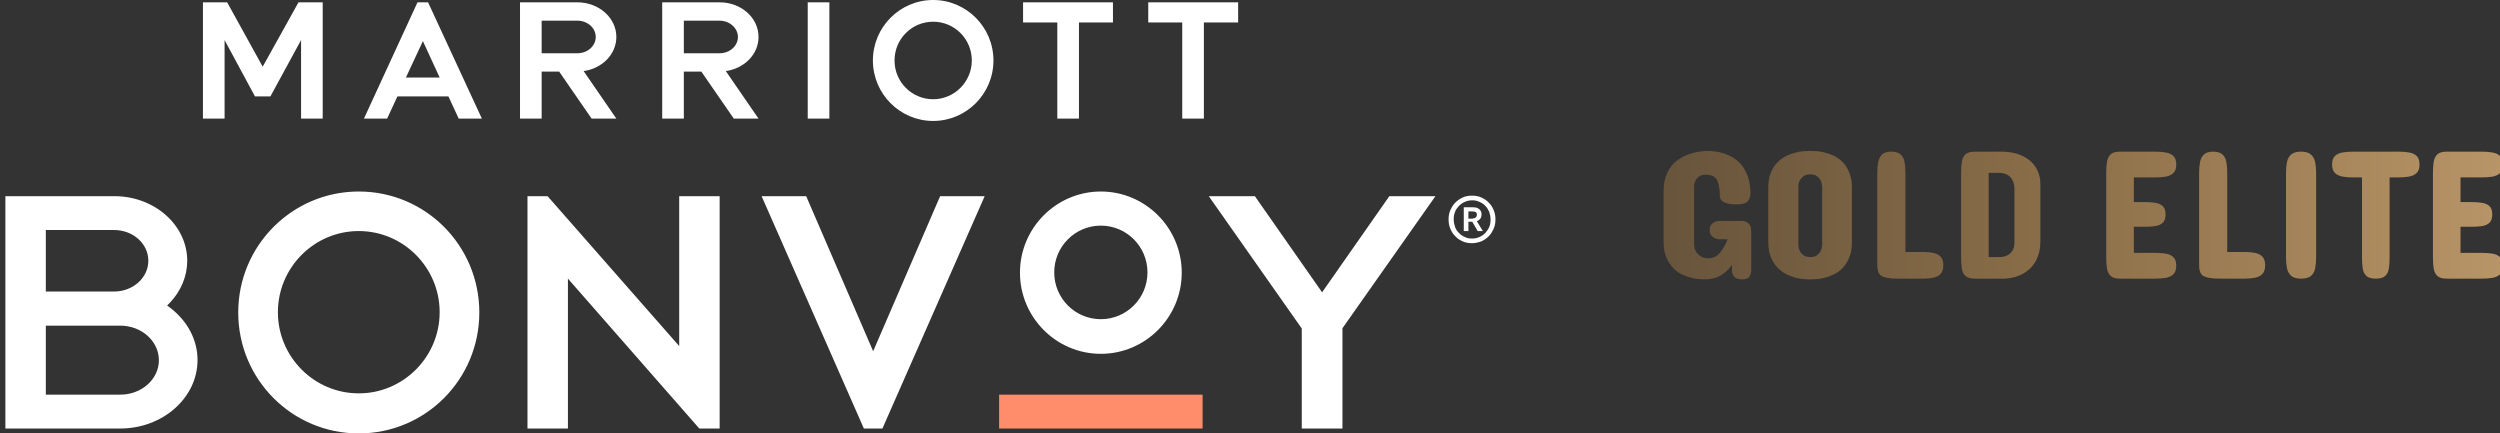 <svg width="323" height="56" viewBox="0 0 323 56" fill="none" xmlns="http://www.w3.org/2000/svg">
<rect x="0" y="0" width="323" height="56" fill="#333333" stroke="none"/>
<path d="M155.376 50.99H129.086V55.365H155.376V50.99Z" fill="#FF8D6B"/>
<path d="M46.353 24.743C54.972 24.743 61.928 31.723 61.928 40.371C61.928 49.02 54.972 55.998 46.353 55.998C37.734 55.998 30.779 49.02 30.779 40.371C30.779 31.723 37.768 24.743 46.353 24.743ZM14.773 25.345C19.964 25.345 24.189 29.084 24.189 33.692C24.189 35.663 23.391 37.599 21.96 39.102L21.594 39.47L21.993 39.77C24.223 41.472 25.521 43.91 25.521 46.515C25.521 51.39 21.028 55.364 15.537 55.364H0.695V25.345H14.773ZM87.753 44.712V25.345H92.978V55.364H90.349L73.376 35.997V55.364H68.151V25.345H70.747L87.753 44.712ZM112.812 45.38L121.464 25.345H127.221L114.009 55.364H111.613L98.401 25.345H104.159L112.812 45.38ZM170.816 37.767L179.502 25.345H185.459L173.445 42.408V55.364H168.188V42.441L156.174 25.345H162.13L170.816 37.767ZM5.92 50.989H15.537C18.299 50.989 20.529 48.986 20.529 46.549C20.529 44.078 18.299 42.074 15.537 42.074H5.92V50.989ZM46.353 29.852C40.596 29.852 35.904 34.561 35.904 40.338C35.904 46.115 40.596 50.822 46.353 50.822C52.111 50.822 56.803 46.114 56.803 40.338C56.803 34.561 52.111 29.853 46.353 29.852ZM142.229 24.744C147.987 24.744 152.68 29.452 152.68 35.228C152.68 41.005 147.987 45.714 142.229 45.714C136.472 45.714 131.78 41.005 131.78 35.228C131.78 29.452 136.473 24.744 142.229 24.744ZM142.229 29.151C138.902 29.152 136.206 31.856 136.206 35.195C136.206 38.534 138.902 41.239 142.229 41.239C145.557 41.239 148.253 38.535 148.253 35.195C148.253 31.856 145.557 29.151 142.229 29.151ZM5.92 37.666H14.739C17.168 37.666 19.165 35.896 19.165 33.692C19.165 31.489 17.202 29.719 14.739 29.719H5.92V37.666ZM190.185 25.278C190.617 25.278 191.017 25.345 191.383 25.512C191.749 25.679 192.082 25.879 192.348 26.18C192.614 26.447 192.846 26.78 192.979 27.148C193.146 27.515 193.213 27.916 193.213 28.35C193.213 28.784 193.146 29.184 192.979 29.552C192.813 29.919 192.614 30.253 192.348 30.52C192.081 30.788 191.749 31.021 191.383 31.189C190.984 31.322 190.584 31.422 190.185 31.422C189.752 31.422 189.352 31.355 188.986 31.189C188.62 31.021 188.288 30.821 188.021 30.52C187.755 30.253 187.522 29.919 187.389 29.552C187.222 29.185 187.156 28.784 187.156 28.35C187.156 27.916 187.222 27.515 187.389 27.148C187.555 26.78 187.755 26.447 188.021 26.18C188.288 25.913 188.62 25.679 188.986 25.512C189.352 25.345 189.752 25.278 190.185 25.278ZM190.218 25.879C189.885 25.879 189.552 25.946 189.253 26.079C188.954 26.213 188.72 26.38 188.487 26.613C188.288 26.847 188.088 27.081 187.988 27.382C187.855 27.682 187.821 28.016 187.821 28.35C187.821 28.683 187.888 29.018 187.988 29.318C188.088 29.619 188.288 29.886 188.487 30.086C188.687 30.32 188.953 30.488 189.253 30.621C189.519 30.755 189.819 30.821 190.185 30.821C190.517 30.821 190.85 30.755 191.149 30.621C191.449 30.488 191.682 30.32 191.915 30.086C192.115 29.852 192.281 29.619 192.414 29.318C192.547 29.018 192.58 28.683 192.58 28.35C192.58 28.016 192.514 27.682 192.414 27.382C192.281 27.081 192.115 26.814 191.915 26.613C191.715 26.38 191.449 26.213 191.149 26.079C190.85 25.946 190.55 25.879 190.218 25.879ZM190.317 26.78C190.517 26.78 190.683 26.814 190.816 26.848C190.95 26.914 191.083 26.981 191.149 27.048C191.249 27.148 191.316 27.248 191.35 27.349C191.383 27.449 191.416 27.549 191.416 27.683C191.416 27.883 191.382 28.05 191.282 28.217C191.182 28.384 191.016 28.484 190.816 28.584L191.582 29.852H190.917L190.218 28.65H189.719V29.852H189.119V26.78H190.317ZM189.719 28.25H190.284V28.217C190.451 28.217 190.584 28.183 190.684 28.083C190.75 27.983 190.816 27.883 190.816 27.749C190.816 27.582 190.783 27.482 190.684 27.415C190.584 27.348 190.451 27.314 190.251 27.314H189.719V28.25ZM120.565 0C124.858 0 128.352 3.506 128.353 7.813C128.353 12.121 124.858 15.627 120.565 15.627C116.273 15.627 112.778 12.121 112.778 7.813C112.778 3.506 116.273 0 120.565 0ZM33.94 8.615L38.566 0.301H41.694V15.327H38.899V5.176L34.938 12.455H32.942L29.016 5.176V15.327H26.22V0.301H29.348L33.94 8.615ZM62.261 15.327H59.266L57.935 12.455H51.346L50.015 15.327H47.02L53.941 0.301H55.306L62.261 15.327ZM74.607 0.301C77.37 0.301 79.633 2.304 79.633 4.775C79.633 7.012 77.802 8.849 75.406 9.183L79.633 15.327H76.438L72.244 9.25H69.981V15.327H67.186V0.301H74.607ZM92.978 0.301C95.773 0.301 98.002 2.305 98.002 4.775C98.002 7.013 96.171 8.849 93.775 9.183L98.002 15.327H94.808L90.614 9.25H88.352V15.327H85.556V0.301H92.978ZM107.154 15.327H104.359V0.301H107.154V15.327ZM143.794 2.905H139.401V15.327H136.605V2.905H132.18V0.301H143.794V2.905ZM159.968 2.905H155.541V15.327H152.746V2.905H148.354V0.301H159.968V2.905ZM120.565 2.805C117.803 2.805 115.573 5.042 115.573 7.813C115.573 10.585 117.803 12.822 120.565 12.822C123.294 12.822 125.557 10.585 125.557 7.813C125.557 5.042 123.327 2.805 120.565 2.805ZM52.443 10.018H56.803L54.64 5.31L52.443 10.018ZM69.981 6.879H74.607C75.905 6.879 76.97 5.944 76.97 4.775C76.97 3.607 75.905 2.672 74.607 2.672H69.981V6.879ZM88.352 6.879H92.978C94.275 6.879 95.34 5.944 95.34 4.775C95.34 3.64 94.275 2.672 92.978 2.672H88.352V6.879Z" fill="white"/>
<path d="M226.258 29.93V34.922C226.258 35.195 226.184 35.461 226.035 35.719C225.887 35.969 225.57 36.094 225.086 36.094C224.57 36.094 224.223 35.973 224.043 35.73C223.863 35.488 223.773 35.219 223.773 34.922V34.219C223.398 34.773 222.918 35.227 222.332 35.578C221.754 35.922 221.039 36.094 220.188 36.094C220.047 36.094 219.816 36.082 219.496 36.059C219.184 36.035 218.832 35.973 218.441 35.871C218.051 35.77 217.648 35.617 217.234 35.414C216.836 35.219 216.461 34.934 216.109 34.559C215.773 34.191 215.492 33.738 215.266 33.199C215.047 32.66 214.938 32 214.938 31.219V24.656C214.938 24.016 215.016 23.449 215.172 22.957C215.328 22.457 215.535 22.027 215.793 21.668C216.043 21.301 216.332 20.996 216.66 20.754C216.988 20.512 217.324 20.309 217.668 20.145C218.457 19.777 219.367 19.562 220.398 19.5C221.273 19.5 222.016 19.598 222.625 19.793C223.242 19.988 223.766 20.242 224.195 20.555C224.625 20.867 224.969 21.219 225.227 21.609C225.484 22.016 225.684 22.418 225.824 22.816C225.965 23.223 226.055 23.613 226.094 23.988C226.141 24.363 226.164 24.688 226.164 24.961C226.164 25.359 226.051 25.703 225.824 25.992C225.605 26.273 225.094 26.414 224.289 26.414C224.023 26.414 223.727 26.387 223.398 26.332C223.07 26.277 222.789 26.168 222.555 26.004C222.32 25.84 222.203 25.594 222.203 25.266C222.203 24.43 222.086 23.773 221.852 23.297C221.625 22.812 221.141 22.57 220.398 22.57C220.016 22.57 219.719 22.648 219.508 22.805C219.305 22.961 219.156 23.133 219.062 23.32C218.945 23.562 218.883 23.812 218.875 24.07V31.57C218.875 32.07 219.047 32.496 219.391 32.848C219.742 33.199 220.18 33.375 220.703 33.375C221.328 33.375 221.84 33.125 222.238 32.625C222.645 32.117 222.969 31.547 223.211 30.914H222.086C221.867 30.891 221.668 30.832 221.488 30.738C221.332 30.66 221.191 30.543 221.066 30.387C220.949 30.23 220.891 30.016 220.891 29.742C220.891 29.445 220.949 29.219 221.066 29.062C221.191 28.898 221.332 28.777 221.488 28.699C221.684 28.605 221.883 28.555 222.086 28.547H225.133C225.359 28.547 225.602 28.641 225.859 28.828C226.125 29.008 226.258 29.375 226.258 29.93ZM228.461 31.242V24.234C228.461 23.469 228.57 22.828 228.789 22.312C229.008 21.781 229.289 21.34 229.633 20.988C229.977 20.637 230.352 20.363 230.758 20.168C230.961 20.066 231.16 19.98 231.355 19.91C231.559 19.84 231.758 19.777 231.953 19.723C232.344 19.621 232.691 19.559 232.996 19.535C233.309 19.512 233.539 19.5 233.688 19.5H234.086C234.234 19.5 234.465 19.512 234.777 19.535C235.09 19.559 235.438 19.621 235.82 19.723C236.211 19.816 236.609 19.965 237.016 20.168C237.406 20.355 237.777 20.633 238.129 21C238.457 21.352 238.727 21.793 238.938 22.324C239.156 22.848 239.266 23.484 239.266 24.234V31.242C239.266 32.016 239.16 32.672 238.949 33.211C238.73 33.75 238.457 34.199 238.129 34.559C237.801 34.918 237.43 35.199 237.016 35.402C236.625 35.605 236.227 35.762 235.82 35.871C235.438 35.973 235.09 36.035 234.777 36.059C234.465 36.082 234.234 36.094 234.086 36.094H233.688C233.547 36.094 233.316 36.082 232.996 36.059C232.684 36.035 232.336 35.973 231.953 35.871C231.57 35.77 231.172 35.613 230.758 35.402C230.352 35.199 229.977 34.918 229.633 34.559C229.297 34.199 229.016 33.75 228.789 33.211C228.57 32.672 228.461 32.016 228.461 31.242ZM232.352 24.047V31.688C232.359 31.961 232.426 32.215 232.551 32.449C232.652 32.645 232.805 32.82 233.008 32.977C233.219 33.133 233.516 33.211 233.898 33.211C234.273 33.211 234.562 33.133 234.766 32.977C234.969 32.82 235.121 32.645 235.223 32.449C235.332 32.215 235.398 31.961 235.422 31.688V24.047C235.398 23.773 235.332 23.52 235.223 23.285C235.121 23.098 234.969 22.926 234.766 22.77C234.562 22.605 234.273 22.523 233.898 22.523C233.516 22.523 233.219 22.605 233.008 22.77C232.805 22.926 232.652 23.098 232.551 23.285C232.426 23.512 232.359 23.766 232.352 24.047ZM242.547 34.266V22.289C242.547 21.805 242.586 21.359 242.664 20.953C242.742 20.539 242.906 20.211 243.156 19.969C243.414 19.719 243.805 19.594 244.328 19.594C244.891 19.594 245.301 19.715 245.559 19.957C245.824 20.191 245.992 20.512 246.062 20.918C246.141 21.324 246.18 21.781 246.18 22.289V32.555H248.477C248.945 32.555 249.375 32.594 249.766 32.672C250.164 32.75 250.48 32.91 250.715 33.152C250.957 33.395 251.078 33.766 251.078 34.266C251.078 34.773 250.957 35.152 250.715 35.402C250.48 35.645 250.168 35.805 249.777 35.883C249.387 35.961 248.953 36 248.477 36H245.148C244.312 36 243.668 35.906 243.215 35.719C242.77 35.531 242.547 35.047 242.547 34.266ZM255.156 19.594H258.555C260.031 19.594 261.23 19.949 262.152 20.66C262.613 21.02 262.973 21.465 263.23 21.996C263.488 22.527 263.617 23.148 263.617 23.859V31.125C263.617 31.734 263.551 32.27 263.418 32.73C263.285 33.191 263.113 33.594 262.902 33.938C262.684 34.273 262.438 34.562 262.164 34.805C261.891 35.047 261.613 35.242 261.332 35.391C260.676 35.75 259.914 35.953 259.047 36H255.156C254.594 36 254.188 35.883 253.938 35.648C253.688 35.414 253.531 35.094 253.469 34.688C253.406 34.281 253.375 33.82 253.375 33.305V22.266C253.375 21.758 253.406 21.305 253.469 20.906C253.531 20.5 253.688 20.18 253.938 19.945C254.188 19.711 254.594 19.594 255.156 19.594ZM258.461 22.336H256.938V33.211H258.461C258.781 33.203 259.082 33.125 259.363 32.977C259.629 32.844 259.844 32.645 260.008 32.379C260.18 32.105 260.266 31.758 260.266 31.336V24.422C260.266 23.961 260.18 23.578 260.008 23.273C259.844 22.969 259.629 22.742 259.363 22.594C259.098 22.445 258.797 22.359 258.461 22.336ZM273.883 19.594H278.477C278.945 19.594 279.383 19.629 279.789 19.699C280.203 19.762 280.535 19.91 280.785 20.145C281.043 20.379 281.172 20.75 281.172 21.258C281.172 21.766 281.043 22.137 280.785 22.371C280.535 22.605 280.203 22.758 279.789 22.828C279.383 22.891 278.945 22.922 278.477 22.922H275.688V26.109H277.164C277.625 26.109 278.055 26.141 278.453 26.203C278.852 26.258 279.172 26.398 279.414 26.625C279.664 26.844 279.789 27.203 279.789 27.703C279.789 28.203 279.664 28.566 279.414 28.793C279.172 29.012 278.852 29.152 278.453 29.215C278.055 29.27 277.625 29.297 277.164 29.297H275.688V32.672H278.477C278.945 32.672 279.383 32.703 279.789 32.766C280.203 32.828 280.535 32.977 280.785 33.211C281.043 33.438 281.172 33.805 281.172 34.312C281.172 34.828 281.043 35.207 280.785 35.449C280.527 35.684 280.191 35.836 279.777 35.906C279.371 35.969 278.938 36 278.477 36H273.883C273.328 36 272.926 35.879 272.676 35.637C272.434 35.395 272.281 35.07 272.219 34.664C272.156 34.258 272.125 33.805 272.125 33.305V22.289C272.125 21.789 272.156 21.336 272.219 20.93C272.281 20.523 272.434 20.199 272.676 19.957C272.926 19.715 273.328 19.594 273.883 19.594ZM284.125 34.266V22.289C284.125 21.805 284.164 21.359 284.242 20.953C284.32 20.539 284.484 20.211 284.734 19.969C284.992 19.719 285.383 19.594 285.906 19.594C286.469 19.594 286.879 19.715 287.137 19.957C287.402 20.191 287.57 20.512 287.641 20.918C287.719 21.324 287.758 21.781 287.758 22.289V32.555H290.055C290.523 32.555 290.953 32.594 291.344 32.672C291.742 32.75 292.059 32.91 292.293 33.152C292.535 33.395 292.656 33.766 292.656 34.266C292.656 34.773 292.535 35.152 292.293 35.402C292.059 35.645 291.746 35.805 291.355 35.883C290.965 35.961 290.531 36 290.055 36H286.727C285.891 36 285.246 35.906 284.793 35.719C284.348 35.531 284.125 35.047 284.125 34.266ZM295.352 33.305V22.289C295.352 21.789 295.395 21.336 295.48 20.93C295.566 20.523 295.746 20.199 296.02 19.957C296.301 19.715 296.727 19.594 297.297 19.594C297.867 19.594 298.289 19.715 298.562 19.957C298.844 20.199 299.027 20.523 299.113 20.93C299.199 21.336 299.242 21.789 299.242 22.289V33.305C299.242 33.812 299.199 34.273 299.113 34.688C299.035 35.094 298.855 35.414 298.574 35.648C298.301 35.883 297.875 36 297.297 36C296.734 36 296.312 35.883 296.031 35.648C295.758 35.406 295.574 35.082 295.48 34.676C295.395 34.27 295.352 33.812 295.352 33.305ZM303.977 19.594H309.93C310.398 19.594 310.836 19.629 311.242 19.699C311.648 19.762 311.977 19.91 312.227 20.145C312.477 20.379 312.602 20.75 312.602 21.258C312.602 21.758 312.477 22.125 312.227 22.359C311.977 22.594 311.648 22.746 311.242 22.816C310.836 22.887 310.398 22.922 309.93 22.922H308.734V33.328C308.734 33.828 308.703 34.281 308.641 34.688C308.578 35.094 308.422 35.414 308.172 35.648C307.93 35.883 307.523 36 306.953 36C306.391 36 305.984 35.883 305.734 35.648C305.484 35.414 305.328 35.094 305.266 34.688C305.203 34.281 305.172 33.828 305.172 33.328V22.922H303.977C303.516 22.922 303.078 22.887 302.664 22.816C302.258 22.746 301.93 22.594 301.68 22.359C301.43 22.125 301.305 21.758 301.305 21.258C301.305 20.75 301.43 20.379 301.68 20.145C301.93 19.91 302.258 19.762 302.664 19.699C303.078 19.629 303.516 19.594 303.977 19.594ZM316.094 19.594H320.688C321.156 19.594 321.594 19.629 322 19.699C322.414 19.762 322.746 19.91 322.996 20.145C323.254 20.379 323.383 20.75 323.383 21.258C323.383 21.766 323.254 22.137 322.996 22.371C322.746 22.605 322.414 22.758 322 22.828C321.594 22.891 321.156 22.922 320.688 22.922H317.898V26.109H319.375C319.836 26.109 320.266 26.141 320.664 26.203C321.062 26.258 321.383 26.398 321.625 26.625C321.875 26.844 322 27.203 322 27.703C322 28.203 321.875 28.566 321.625 28.793C321.383 29.012 321.062 29.152 320.664 29.215C320.266 29.27 319.836 29.297 319.375 29.297H317.898V32.672H320.688C321.156 32.672 321.594 32.703 322 32.766C322.414 32.828 322.746 32.977 322.996 33.211C323.254 33.438 323.383 33.805 323.383 34.312C323.383 34.828 323.254 35.207 322.996 35.449C322.738 35.684 322.402 35.836 321.988 35.906C321.582 35.969 321.148 36 320.688 36H316.094C315.539 36 315.137 35.879 314.887 35.637C314.645 35.395 314.492 35.07 314.43 34.664C314.367 34.258 314.336 33.805 314.336 33.305V22.289C314.336 21.789 314.367 21.336 314.43 20.93C314.492 20.523 314.645 20.199 314.887 19.957C315.137 19.715 315.539 19.594 316.094 19.594Z" fill="url(#paint0_linear_603_9435)"/>
<defs>
<linearGradient id="paint0_linear_603_9435" x1="213.695" y1="28" x2="324.695" y2="28" gradientUnits="userSpaceOnUse">
<stop stop-color="#67543C"/>
<stop offset="0.481" stop-color="#8C6F49"/>
<stop offset="1" stop-color="#B99668"/>
</linearGradient>
</defs>
</svg>
